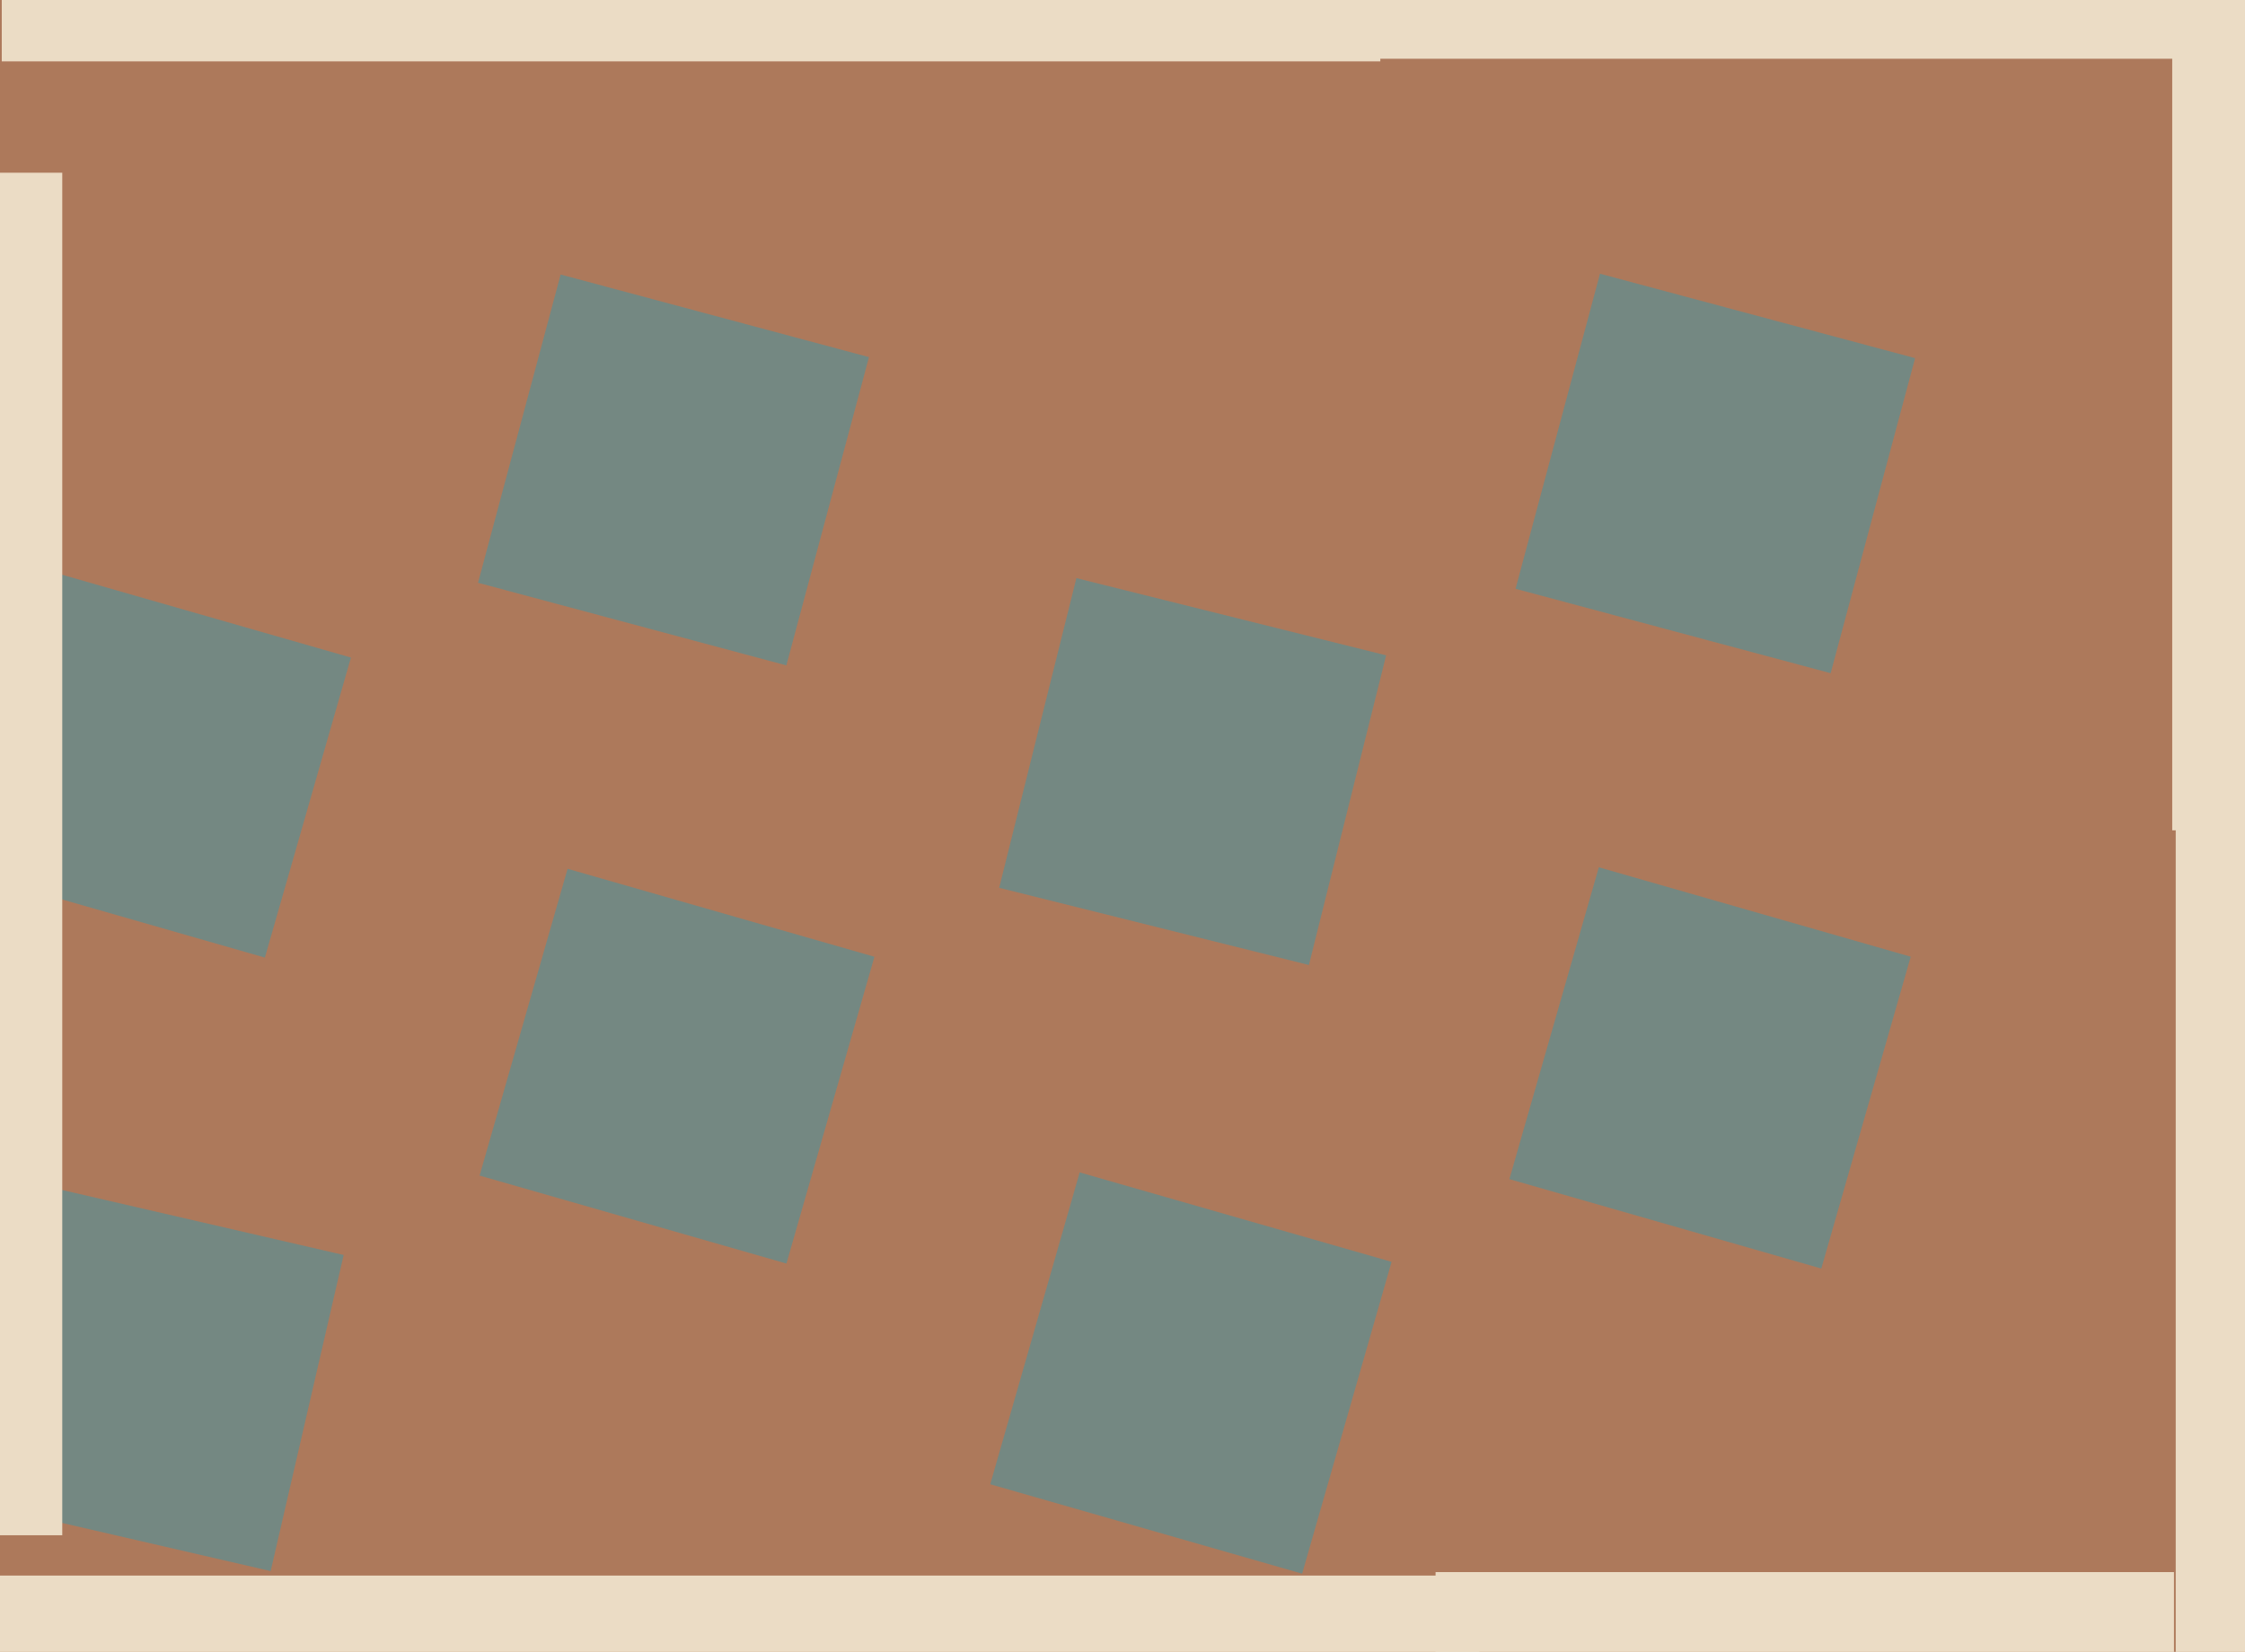 <svg xmlns="http://www.w3.org/2000/svg" width="640px" height="471px">
  <rect width="640" height="471" fill="rgb(173,121,91)"/>
  <polygon points="958.75,548.75 620.25,548.75 620.25,210.25 958.75,210.25" fill="rgb(235,220,197)"/>
  <polygon points="77.161,447.969 -12.969,427.161 7.839,337.031 97.969,357.839" fill="rgb(116,136,130)"/>
  <polygon points="75.51,273.042 -10.042,248.51 14.49,162.958 100.042,187.49" fill="rgb(116,136,130)"/>
  <polygon points="521.88,191.951 432.049,167.88 456.12,78.049 545.951,102.12" fill="rgb(116,136,130)"/>
  <polygon points="728.75,16.75 352.25,16.75 352.25,-359.75 728.75,-359.75" fill="rgb(235,220,197)"/>
  <polygon points="373.141,275.156 284.844,253.141 306.859,164.844 395.156,186.859" fill="rgb(116,136,130)"/>
  <polygon points="224.196,360.279 136.721,335.196 161.804,247.721 249.279,272.804" fill="rgb(116,136,130)"/>
  <polygon points="857.75,236.75 619.25,236.75 619.25,-1.75 857.75,-1.75" fill="rgb(235,220,197)"/>
  <polygon points="393.5,17.5 0.5,17.5 0.5,-375.5 393.5,-375.5" fill="rgb(235,220,197)"/>
  <polygon points="421.75,879.75 -8.75,879.75 -8.75,449.25 421.75,449.25" fill="rgb(235,220,197)"/>
  <polygon points="519.21,361.707 430.293,336.21 455.79,247.293 544.707,272.79" fill="rgb(116,136,130)"/>
  <polygon points="17.75,437.75 -370.75,437.75 -370.75,49.25 17.75,49.25" fill="rgb(235,220,197)"/>
  <polygon points="224.173,189.726 136.274,166.173 159.827,78.274 247.726,101.827" fill="rgb(116,136,130)"/>
  <polygon points="619.75,658.75 409.25,658.75 409.25,448.25 619.75,448.25" fill="rgb(235,220,197)"/>
  <polygon points="371.21,448.707 282.293,423.21 307.79,334.293 396.707,359.79" fill="rgb(116,136,130)"/>
</svg>